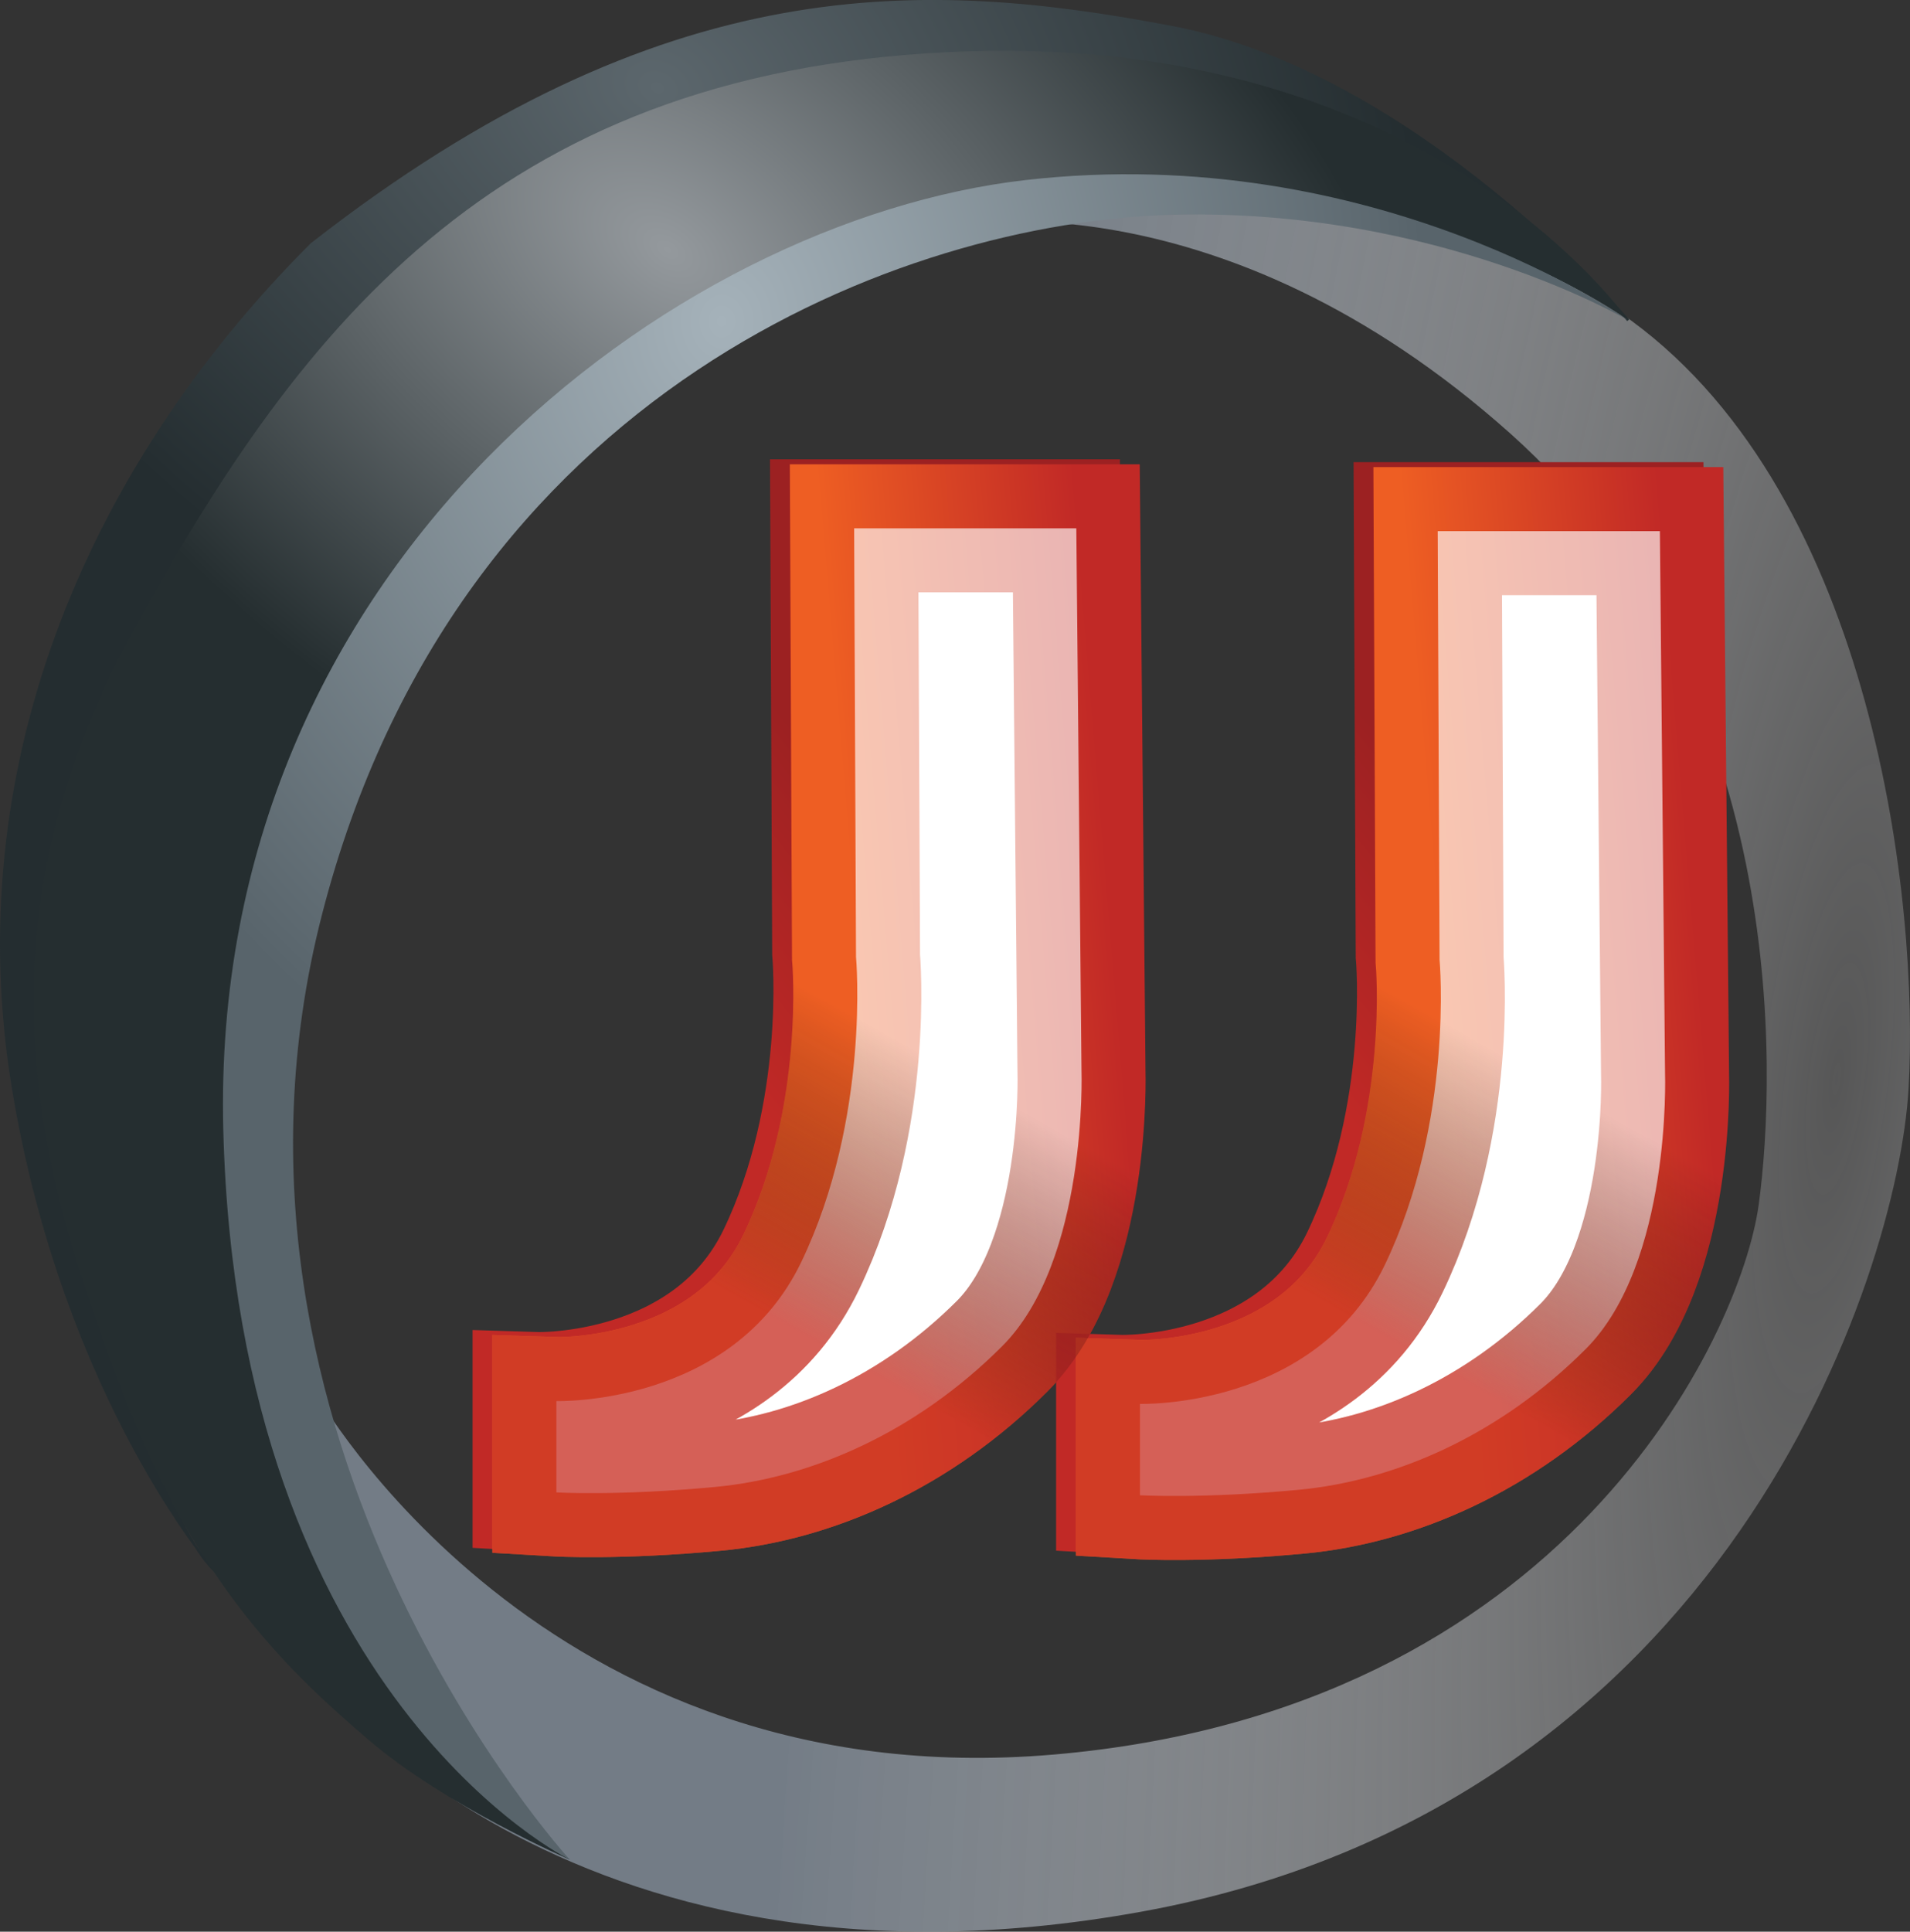 <?xml version="1.0" encoding="UTF-8" standalone="no"?>
<svg
   xmlns:dc="http://purl.org/dc/elements/1.1/"
   xmlns:cc="http://creativecommons.org/ns#"
   xmlns:rdf="http://www.w3.org/1999/02/22-rdf-syntax-ns#"
   xmlns:svg="http://www.w3.org/2000/svg"
   xmlns="http://www.w3.org/2000/svg"
   xmlns:xlink="http://www.w3.org/1999/xlink"
   xmlns:sodipodi="http://sodipodi.sourceforge.net/DTD/sodipodi-0.dtd"
   xmlns:inkscape="http://www.inkscape.org/namespaces/inkscape"
   width="203.857mm"
   height="206.106mm"
   viewBox="0 0 203.857 206.106"
   version="1.1"
   id="svg8"
   inkscape:version="1.0 (4035a4fb49, 2020-05-01)"
   sodipodi:docname="MC_JOURJON_.svg">
  <rect x="0" y="0" width="203.857" height="206.106" fill="#333333" stroke="none"/>
  <defs
     id="defs2">
    <linearGradient
       id="linearGradient1217"
       inkscape:collect="always">
      <stop
         id="stop1213"
         offset="0"
         style="stop-color:#000000;stop-opacity:0" />
      <stop
         id="stop1215"
         offset="1"
         style="stop-color:#c12926;stop-opacity:1" />
    </linearGradient>
    <linearGradient
       inkscape:collect="always"
       id="linearGradient1003">
      <stop
         style="stop-color:#ee5e23;stop-opacity:1"
         offset="0"
         id="stop999" />
      <stop
         style="stop-color:#c12926;stop-opacity:1"
         offset="1"
         id="stop1001" />
    </linearGradient>
    <linearGradient
       inkscape:collect="always"
       id="linearGradient961">
      <stop
         style="stop-color:#9c2122;stop-opacity:1"
         offset="0"
         id="stop957" />
      <stop
         style="stop-color:#c12926;stop-opacity:1"
         offset="1"
         id="stop959" />
    </linearGradient>
    <linearGradient
       id="linearGradient929"
       inkscape:collect="always">
      <stop
         id="stop925"
         offset="0"
         style="stop-color:#ee5e23;stop-opacity:1" />
      <stop
         id="stop927"
         offset="1"
         style="stop-color:#c12926;stop-opacity:1" />
    </linearGradient>
    <linearGradient
       inkscape:collect="always"
       id="linearGradient907">
      <stop
         style="stop-color:#f7f7f8;stop-opacity:0.183"
         offset="0"
         id="stop903" />
      <stop
         style="stop-color:#737c86;stop-opacity:1"
         offset="1"
         id="stop905" />
    </linearGradient>
    <linearGradient
       inkscape:collect="always"
       id="linearGradient897">
      <stop
         style="stop-color:#a5b2ba;stop-opacity:1"
         offset="0"
         id="stop893" />
      <stop
         style="stop-color:#58646b;stop-opacity:1"
         offset="1"
         id="stop895" />
    </linearGradient>
    <linearGradient
       inkscape:collect="always"
       id="linearGradient883">
      <stop
         style="stop-color:#94999d;stop-opacity:1"
         offset="0"
         id="stop879" />
      <stop
         style="stop-color:#252e30;stop-opacity:1"
         offset="1"
         id="stop881" />
    </linearGradient>
    <linearGradient
       id="linearGradient865"
       inkscape:collect="always">
      <stop
         id="stop861"
         offset="0"
         style="stop-color:#5c676d;stop-opacity:1" />
      <stop
         id="stop863"
         offset="1"
         style="stop-color:#242d30;stop-opacity:1" />
    </linearGradient>
    <linearGradient
       inkscape:collect="always"
       id="linearGradient847">
      <stop
         style="stop-color:#5c676d;stop-opacity:1"
         offset="0"
         id="stop843" />
      <stop
         style="stop-color:#242d30;stop-opacity:1"
         offset="1"
         id="stop845" />
    </linearGradient>
    <radialGradient
       inkscape:collect="always"
       xlink:href="#linearGradient847"
       id="radialGradient849"
       cx="75.802"
       cy="13.112"
       fx="75.802"
       fy="13.112"
       r="88.092"
       gradientTransform="matrix(-0.301,0.673,-0.868,-0.389,116.669,191.345)"
       gradientUnits="userSpaceOnUse" />
    <radialGradient
       inkscape:collect="always"
       xlink:href="#linearGradient865"
       id="radialGradient859"
       gradientUnits="userSpaceOnUse"
       gradientTransform="matrix(-0.302,0.674,-0.868,-0.389,129.246,187.752)"
       cx="87.111"
       cy="23.634"
       fx="87.111"
       fy="23.634"
       r="87.978" />
    <radialGradient
       inkscape:collect="always"
       xlink:href="#linearGradient883"
       id="radialGradient885"
       cx="81.943"
       cy="36.589"
       fx="81.943"
       fy="36.589"
       r="85.173"
       gradientTransform="matrix(-0.401,0.559,-0.889,-0.638,147.318,228.915)"
       gradientUnits="userSpaceOnUse" />
    <radialGradient
       inkscape:collect="always"
       xlink:href="#linearGradient897"
       id="radialGradient899"
       cx="84.02"
       cy="53.749"
       fx="84.02"
       fy="53.749"
       r="75.087"
       gradientTransform="matrix(1,0,0,1.191,-0.089,-22.33)"
       gradientUnits="userSpaceOnUse" />
    <radialGradient
       inkscape:collect="always"
       xlink:href="#linearGradient907"
       id="radialGradient911"
       gradientUnits="userSpaceOnUse"
       gradientTransform="matrix(-1.2,-0.148,0.625,-5.054,368.894,788.744)"
       cx="203.87"
       cy="125.855"
       fx="203.87"
       fy="125.855"
       r="87.166" />
    <radialGradient
       inkscape:collect="always"
       xlink:href="#linearGradient847"
       id="radialGradient913"
       gradientUnits="userSpaceOnUse"
       gradientTransform="matrix(-0.301,0.673,-0.868,-0.389,111.293,-29.181)"
       cx="75.802"
       cy="13.112"
       fx="75.802"
       fy="13.112"
       r="88.092" />
    <radialGradient
       inkscape:collect="always"
       xlink:href="#linearGradient865"
       id="radialGradient915"
       gradientUnits="userSpaceOnUse"
       gradientTransform="matrix(-0.302,0.674,-0.868,-0.389,123.87,-32.774)"
       cx="87.111"
       cy="23.634"
       fx="87.111"
       fy="23.634"
       r="87.978" />
    <radialGradient
       inkscape:collect="always"
       xlink:href="#linearGradient883"
       id="radialGradient917"
       gradientUnits="userSpaceOnUse"
       gradientTransform="matrix(-0.401,0.559,-0.889,-0.638,143.53,11.564)"
       cx="81.943"
       cy="36.589"
       fx="81.943"
       fy="36.589"
       r="85.173" />
    <linearGradient
       gradientTransform="translate(-0.582,0.357)"
       gradientUnits="userSpaceOnUse"
       y2="123.116"
       x2="86.668"
       y1="104.983"
       x1="108.801"
       id="linearGradient931"
       xlink:href="#linearGradient961"
       inkscape:collect="always" />
    <linearGradient
       inkscape:collect="always"
       xlink:href="#linearGradient929"
       id="linearGradient931-5"
       x1="96.712"
       y1="108.606"
       x2="124.105"
       y2="106.348"
       gradientUnits="userSpaceOnUse"
       gradientTransform="translate(1.535,0.886)" />
    <linearGradient
       inkscape:collect="always"
       xlink:href="#linearGradient961"
       id="linearGradient931-2"
       x1="108.801"
       y1="104.983"
       x2="86.668"
       y2="123.116"
       gradientUnits="userSpaceOnUse"
       gradientTransform="translate(61.702,0.659)" />
    <linearGradient
       gradientTransform="translate(63.819,1.188)"
       gradientUnits="userSpaceOnUse"
       y2="106.348"
       x2="124.105"
       y1="108.606"
       x1="96.712"
       id="linearGradient931-5-9"
       xlink:href="#linearGradient1003"
       inkscape:collect="always" />
    <linearGradient
       inkscape:collect="always"
       xlink:href="#linearGradient1217"
       id="linearGradient931-5-9-5"
       x1="106.851"
       y1="120.695"
       x2="90.957"
       y2="148.854"
       gradientUnits="userSpaceOnUse"
       gradientTransform="translate(63.819,1.188)" />
    <linearGradient
       gradientTransform="translate(1.535,0.886)"
       gradientUnits="userSpaceOnUse"
       y2="148.854"
       x2="90.957"
       y1="120.695"
       x1="106.851"
       id="linearGradient931-5-9-5-9"
       xlink:href="#linearGradient1217"
       inkscape:collect="always" />
  </defs>
  <sodipodi:namedview
     id="base"
     pagecolor="#ffffff"
     bordercolor="#666666"
     borderopacity="1.0"
     inkscape:pageopacity="0.0"
     inkscape:pageshadow="2"
     inkscape:zoom="0.47975493"
     inkscape:cx="87.108989"
     inkscape:cy="241.14553"
     inkscape:document-units="mm"
     inkscape:current-layer="layer1"
     inkscape:document-rotation="0"
     showgrid="false"
     inkscape:window-width="1280"
     inkscape:window-height="961"
     inkscape:window-x="-8"
     inkscape:window-y="-8"
     inkscape:window-maximized="1" />
  <g
     transform="translate(-6.884,-7.385)"
     inkscape:label="Calque 1"
     inkscape:groupmode="layer"
     id="layer1">
    <path
       style="fill:url(#radialGradient911);fill-opacity:1;stroke:none;stroke-width:0.265px;stroke-linecap:butt;stroke-linejoin:miter;stroke-opacity:1"
       d="m 40.557,155.987 c 0,0 24.178,43.286 78.773,38.607 54.595,-4.68 73.333,-44.635 75.264,-58.676 1.928,-14.024 3.244,-55.718 -26.518,-82.283 C 137.163,26.042 109.308,31.426 109.308,31.426 c 0,0 48.488,-6.834 71.703,10.186 25.88,18.975 30.74,62.119 29.571,82.007 -1.17,19.888 -19.498,76.434 -81.893,87.743 -62.395,11.309 -89.302,-26.128 -89.302,-26.128 z"
       id="path901"
       sodipodi:nodetypes="cssscssscc" />
    <path
       sodipodi:nodetypes="cscssscsc"
       style="fill:url(#radialGradient913);fill-opacity:1;stroke:url(#radialGradient915);stroke-width:0.265px;stroke-linecap:butt;stroke-linejoin:miter;stroke-opacity:1"
       d="M 40.134,33.447 C 77.912,3.942 105.762,5.32 131.959,10.284 c 26.196,4.963 48.702,31.274 48.702,31.274 0,0 -26.071,-30.265 -72.948,-26.129 -46.877,4.136 -75.261,34.293 -85.01,66.27 -9.749,31.977 -5.46,56.545 -1.56,72.924 3.9,16.379 8.579,20.278 8.579,20.278 0,0 -15.989,-18.328 -21.448,-51.476 C 2.814,90.278 15.45,58.119 40.134,33.447 Z"
       id="path841" />
    <path
       style="fill:url(#radialGradient917);fill-opacity:1;stroke:none;stroke-width:0.265px;stroke-linecap:butt;stroke-linejoin:miter;stroke-opacity:1"
       d="m 180.66,41.558 c 0,0 -20.796,-30.261 -70.322,-28.701 C 60.812,14.416 39.297,41.419 20.969,74.956 2.64,108.493 12.39,136.181 20.189,156.459 c 7.799,20.278 17.876,29.575 26.065,36.594 8.189,7.019 21.44,12.751 21.44,12.751 0,0 -38.536,-32.966 -36.586,-85.612 1.95,-52.646 46.946,-90.259 87.938,-93.202 38.022,-2.73 61.615,14.568 61.615,14.568 z"
       id="path869"
       sodipodi:nodetypes="csssscssc" />
    <path
       style="fill:url(#radialGradient899);fill-opacity:1;stroke:none;stroke-width:0.265px;stroke-linecap:butt;stroke-linejoin:miter;stroke-opacity:1"
       d="m 180.66,41.558 c 0,0 -20.278,-12.033 -48.746,-11.253 -28.468,0.78 -76.239,18.523 -90.667,74.679 -14.429,56.155 26.447,100.82 26.447,100.82 0,0 -35.416,-17.367 -36.976,-77.812 -1.56,-60.445 48.161,-97.102 85.598,-101.391 37.437,-4.29 64.345,14.958 64.345,14.958 z"
       id="path891"
       sodipodi:nodetypes="csscssc" />
    <path
       sodipodi:nodetypes="ccccssccscc"
       id="path899"
       d="m 95.93,63.227 h 23.714 l 0.464,48.693 0.088,9.214 c 0,0 0.697,20.195 -8.467,29.36 -9.164,9.164 -20.278,14.039 -30.612,15.014 -10.334,0.975 -16.964,0.585 -16.964,0.585 v -9.749 c 0,0 18.718,0.585 26.128,-14.819 7.409,-15.404 5.85,-32.562 5.85,-32.562 z"
       style="fill:#fefefe;fill-opacity:1;stroke:url(#linearGradient931);stroke-width:13.665;stroke-linecap:butt;stroke-linejoin:miter;stroke-miterlimit:4;stroke-dasharray:none;stroke-opacity:1;paint-order:markers stroke fill" />
    <path
       style="fill:#fefefe;fill-opacity:1;stroke:url(#linearGradient931-5);stroke-width:13.665;stroke-linecap:butt;stroke-linejoin:miter;stroke-miterlimit:4;stroke-dasharray:none;stroke-opacity:1;paint-order:markers stroke fill"
       d="m 98.047,63.756 h 23.714 l 0.464,48.693 0.088,9.214 c 0,0 0.697,20.195 -8.467,29.36 -9.164,9.164 -20.278,14.039 -30.612,15.014 -10.334,0.975 -16.964,0.585 -16.964,0.585 v -9.749 c 0,0 18.718,0.585 26.128,-14.819 7.409,-15.404 5.85,-32.562 5.85,-32.562 z"
       id="path899-9"
       sodipodi:nodetypes="ccccssccscc" />
    <path
       style="fill:#fefefe;fill-opacity:1;stroke:url(#linearGradient931-2);stroke-width:13.665;stroke-linecap:butt;stroke-linejoin:miter;stroke-miterlimit:4;stroke-dasharray:none;stroke-opacity:1;paint-order:markers stroke fill"
       d="m 158.214,63.53 h 23.714 l 0.464,48.693 0.088,9.214 c 0,0 0.697,20.195 -8.467,29.36 -9.164,9.164 -20.278,14.039 -30.612,15.014 -10.334,0.975 -16.964,0.585 -16.964,0.585 v -9.749 c 0,0 18.718,0.585 26.128,-14.819 7.409,-15.404 5.85,-32.562 5.85,-32.562 z"
       id="path899-8"
       sodipodi:nodetypes="ccccssccscc" />
    <path
       sodipodi:nodetypes="ccccssccscc"
       id="path899-9-9"
       d="m 160.331,64.059 h 23.714 l 0.464,48.693 0.088,9.214 c 0,0 0.697,20.195 -8.467,29.36 -9.164,9.164 -20.278,14.039 -30.612,15.014 -10.334,0.975 -16.964,0.585 -16.964,0.585 v -9.749 c 0,0 18.718,0.585 26.128,-14.819 7.409,-15.404 5.85,-32.562 5.85,-32.562 z"
       style="fill:#fefefe;fill-opacity:1;stroke:url(#linearGradient931-5-9);stroke-width:13.665;stroke-linecap:butt;stroke-linejoin:miter;stroke-miterlimit:4;stroke-dasharray:none;stroke-opacity:1;paint-order:markers stroke fill" />
    <path
       style="opacity:0.652;fill:#fefefe;fill-opacity:1;stroke:url(#linearGradient931-5-9-5);stroke-width:13.665;stroke-linecap:butt;stroke-linejoin:miter;stroke-miterlimit:4;stroke-dasharray:none;stroke-opacity:1;paint-order:markers stroke fill"
       d="m 160.331,64.059 h 23.714 l 0.464,48.693 0.088,9.214 c 0,0 0.697,20.195 -8.467,29.36 -9.164,9.164 -20.278,14.039 -30.612,15.014 -10.334,0.975 -16.964,0.585 -16.964,0.585 v -9.749 c 0,0 18.718,0.585 26.128,-14.819 7.409,-15.404 5.85,-32.562 5.85,-32.562 z"
       id="path899-9-9-4"
       sodipodi:nodetypes="ccccssccscc" />
    <path
       sodipodi:nodetypes="ccccssccscc"
       id="path899-9-9-4-9"
       d="m 98.047,63.756 h 23.714 l 0.464,48.693 0.088,9.214 c 0,0 0.697,20.195 -8.467,29.36 -9.164,9.164 -20.278,14.039 -30.612,15.014 -10.334,0.975 -16.964,0.585 -16.964,0.585 v -9.749 c 0,0 18.718,0.585 26.128,-14.819 7.409,-15.404 5.85,-32.562 5.85,-32.562 z"
       style="opacity:0.652;fill:#fefefe;fill-opacity:1;stroke:url(#linearGradient931-5-9-5-9);stroke-width:13.665;stroke-linecap:butt;stroke-linejoin:miter;stroke-miterlimit:4;stroke-dasharray:none;stroke-opacity:1;paint-order:markers stroke fill" />
  </g>
</svg>
